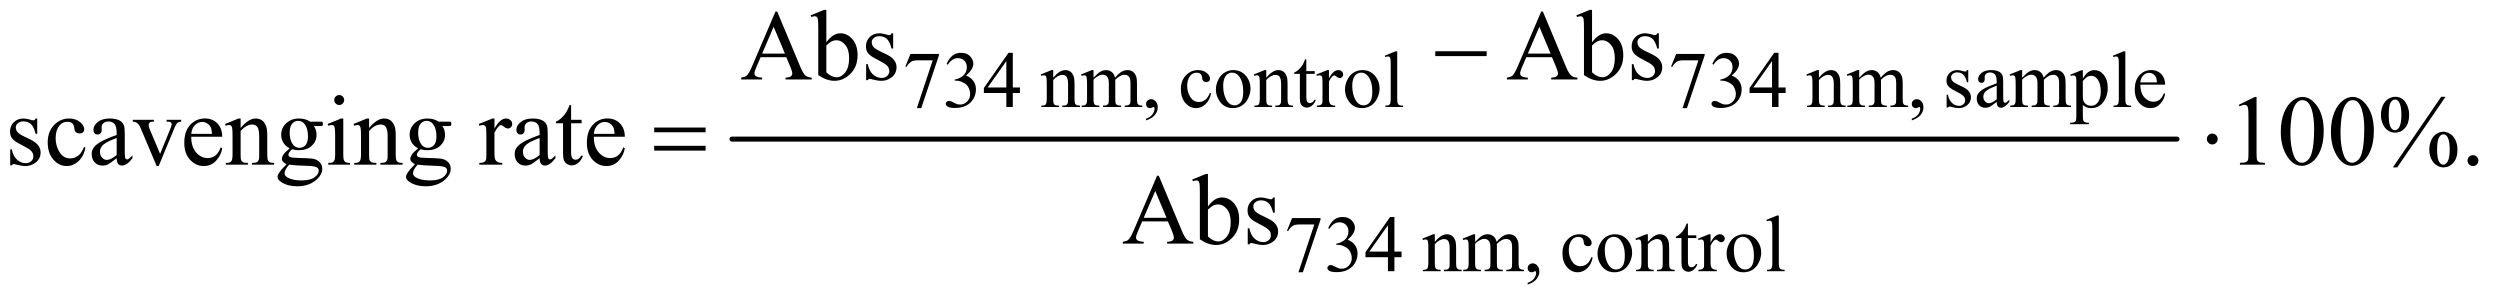 <?xml version="1.0" encoding="UTF-8"?>
<!DOCTYPE svg PUBLIC '-//W3C//DTD SVG 1.0//EN'
          'http://www.w3.org/TR/2001/REC-SVG-20010904/DTD/svg10.dtd'>
<svg stroke-dasharray="none" shape-rendering="auto" xmlns="http://www.w3.org/2000/svg" font-family="'Dialog'" text-rendering="auto" width="391" fill-opacity="1" color-interpolation="auto" color-rendering="auto" preserveAspectRatio="xMidYMid meet" font-size="12px" viewBox="0 0 391 47" fill="black" xmlns:xlink="http://www.w3.org/1999/xlink" stroke="black" image-rendering="auto" stroke-miterlimit="10" stroke-linecap="square" stroke-linejoin="miter" font-style="normal" stroke-width="1" height="47" stroke-dashoffset="0" font-weight="normal" stroke-opacity="1"
><!--Generated by the Batik Graphics2D SVG Generator--><defs id="genericDefs"
  /><g
  ><defs id="defs1"
    ><clipPath clipPathUnits="userSpaceOnUse" id="clipPath1"
      ><path d="M1.016 2.562 L248.832 2.562 L248.832 32.007 L1.016 32.007 L1.016 2.562 Z"
      /></clipPath
      ><clipPath clipPathUnits="userSpaceOnUse" id="clipPath2"
      ><path d="M32.574 81.864 L32.574 1022.574 L7975.395 1022.574 L7975.395 81.864 Z"
      /></clipPath
    ></defs
    ><g stroke-width="16" transform="scale(1.576,1.576) translate(-1.016,-2.562) matrix(0.031,0,0,0.031,0,0)" stroke-linejoin="round" stroke-linecap="round"
    ><line y2="528" fill="none" x1="2376" clip-path="url(#clipPath2)" x2="7002" y1="528"
    /></g
    ><g transform="matrix(0.049,0,0,0.049,-1.601,-4.038)"
    ><path d="M2938.75 254.5 L3029.625 254.5 L3029.625 259.25 L2973.125 427.5 L2959.125 427.5 L3009.75 274.875 L2963.125 274.875 Q2949 274.875 2943 278.25 Q2932.5 284 2926.125 296 L2922.5 294.625 L2938.75 254.5 ZM3054 286.75 Q3061.25 269.625 3072.312 260.312 Q3083.375 251 3099.875 251 Q3120.25 251 3131.125 264.25 Q3139.375 274.125 3139.375 285.375 Q3139.375 303.875 3116.125 323.625 Q3131.75 329.75 3139.75 341.125 Q3147.75 352.5 3147.75 367.875 Q3147.75 389.875 3133.75 406 Q3115.5 427 3080.875 427 Q3063.75 427 3057.562 422.75 Q3051.375 418.5 3051.375 413.625 Q3051.375 410 3054.312 407.25 Q3057.25 404.5 3061.375 404.5 Q3064.5 404.5 3067.75 405.5 Q3069.875 406.125 3077.375 410.062 Q3084.875 414 3087.75 414.75 Q3092.375 416.125 3097.625 416.125 Q3110.375 416.125 3119.812 406.25 Q3129.25 396.375 3129.25 382.875 Q3129.25 373 3124.875 363.625 Q3121.625 356.625 3117.75 353 Q3112.375 348 3103 343.938 Q3093.625 339.875 3083.875 339.875 L3079.875 339.875 L3079.875 336.125 Q3089.75 334.875 3099.688 329 Q3109.625 323.125 3114.125 314.875 Q3118.625 306.625 3118.625 296.75 Q3118.625 283.875 3110.562 275.938 Q3102.5 268 3090.5 268 Q3071.125 268 3058.125 288.75 L3054 286.75 ZM3288.125 361.5 L3288.125 379.25 L3265.375 379.25 L3265.375 424 L3244.75 424 L3244.75 379.25 L3173 379.25 L3173 363.25 L3251.625 251 L3265.375 251 L3265.375 361.5 L3288.125 361.5 ZM3244.75 361.5 L3244.75 277.375 L3185.25 361.5 L3244.75 361.5 ZM3394.375 330.375 Q3414.5 306.125 3432.75 306.125 Q3442.125 306.125 3448.875 310.812 Q3455.625 315.5 3459.625 326.25 Q3462.375 333.75 3462.375 349.25 L3462.375 398.125 Q3462.375 409 3464.125 412.875 Q3465.5 416 3468.562 417.75 Q3471.625 419.5 3479.875 419.5 L3479.875 424 L3423.25 424 L3423.25 419.5 L3425.625 419.5 Q3433.625 419.5 3436.812 417.062 Q3440 414.625 3441.25 409.875 Q3441.75 408 3441.75 398.125 L3441.75 351.25 Q3441.75 335.625 3437.688 328.562 Q3433.625 321.5 3424 321.5 Q3409.125 321.5 3394.375 337.75 L3394.375 398.125 Q3394.375 409.75 3395.75 412.5 Q3397.5 416.125 3400.562 417.812 Q3403.625 419.5 3413 419.5 L3413 424 L3356.375 424 L3356.375 419.5 L3358.875 419.5 Q3367.625 419.5 3370.688 415.062 Q3373.75 410.625 3373.75 398.125 L3373.75 355.625 Q3373.75 335 3372.812 330.5 Q3371.875 326 3369.938 324.375 Q3368 322.75 3364.75 322.75 Q3361.25 322.75 3356.375 324.625 L3354.5 320.125 L3389 306.125 L3394.375 306.125 L3394.375 330.375 ZM3523 330.5 Q3535.5 318 3537.75 316.125 Q3543.375 311.375 3549.875 308.75 Q3556.375 306.125 3562.75 306.125 Q3573.5 306.125 3581.25 312.375 Q3589 318.625 3591.625 330.5 Q3604.5 315.5 3613.375 310.812 Q3622.25 306.125 3631.625 306.125 Q3640.75 306.125 3647.812 310.812 Q3654.875 315.5 3659 326.125 Q3661.75 333.375 3661.75 348.875 L3661.75 398.125 Q3661.75 408.875 3663.375 412.875 Q3664.625 415.625 3668 417.562 Q3671.375 419.5 3679 419.5 L3679 424 L3622.5 424 L3622.5 419.5 L3624.875 419.5 Q3632.25 419.5 3636.375 416.625 Q3639.25 414.625 3640.5 410.25 Q3641 408.125 3641 398.125 L3641 348.875 Q3641 334.875 3637.625 329.125 Q3632.75 321.125 3622 321.125 Q3615.375 321.125 3608.688 324.438 Q3602 327.75 3592.5 336.75 L3592.25 338.125 L3592.5 343.5 L3592.5 398.125 Q3592.5 409.875 3593.812 412.75 Q3595.125 415.625 3598.75 417.562 Q3602.375 419.5 3611.125 419.5 L3611.125 424 L3553.25 424 L3553.25 419.5 Q3562.75 419.5 3566.312 417.25 Q3569.875 415 3571.25 410.5 Q3571.875 408.375 3571.875 398.125 L3571.875 348.875 Q3571.875 334.875 3567.75 328.75 Q3562.25 320.75 3552.375 320.75 Q3545.625 320.75 3539 324.375 Q3528.625 329.875 3523 336.75 L3523 398.125 Q3523 409.375 3524.562 412.75 Q3526.125 416.125 3529.188 417.812 Q3532.25 419.5 3541.625 419.5 L3541.625 424 L3485 424 L3485 419.5 Q3492.875 419.5 3496 417.812 Q3499.125 416.125 3500.75 412.438 Q3502.375 408.75 3502.375 398.125 L3502.375 354.375 Q3502.375 335.5 3501.25 330 Q3500.375 325.875 3498.5 324.312 Q3496.625 322.75 3493.375 322.75 Q3489.875 322.75 3485 324.625 L3483.125 320.125 L3517.625 306.125 L3523 306.125 L3523 330.5 ZM3690.75 466.625 L3690.75 461.125 Q3703.625 456.875 3710.688 447.938 Q3717.75 439 3717.75 429 Q3717.75 426.625 3716.625 425 Q3715.75 423.875 3714.875 423.875 Q3713.5 423.875 3708.875 426.375 Q3706.625 427.5 3704.125 427.5 Q3698 427.5 3694.375 423.875 Q3690.75 420.25 3690.75 413.875 Q3690.75 407.75 3695.438 403.375 Q3700.125 399 3706.875 399 Q3715.125 399 3721.562 406.188 Q3728 413.375 3728 425.25 Q3728 438.125 3719.062 449.188 Q3710.125 460.25 3690.75 466.625 ZM3898.25 380.5 Q3893.625 403.125 3880.125 415.312 Q3866.625 427.5 3850.25 427.5 Q3830.75 427.5 3816.25 411.125 Q3801.75 394.75 3801.75 366.875 Q3801.75 339.875 3817.812 323 Q3833.875 306.125 3856.375 306.125 Q3873.25 306.125 3884.125 315.062 Q3895 324 3895 333.625 Q3895 338.375 3891.938 341.312 Q3888.875 344.25 3883.375 344.25 Q3876 344.25 3872.25 339.5 Q3870.125 336.875 3869.438 329.5 Q3868.75 322.125 3864.375 318.25 Q3860 314.5 3852.25 314.5 Q3839.75 314.5 3832.125 323.75 Q3822 336 3822 356.125 Q3822 376.625 3832.062 392.312 Q3842.125 408 3859.25 408 Q3871.5 408 3881.25 399.625 Q3888.125 393.875 3894.625 378.75 L3898.25 380.5 ZM3969 306.125 Q3995 306.125 4010.75 325.875 Q4024.125 342.75 4024.125 364.625 Q4024.125 380 4016.75 395.75 Q4009.375 411.5 3996.438 419.5 Q3983.5 427.5 3967.625 427.5 Q3941.75 427.5 3926.5 406.875 Q3913.625 389.5 3913.625 367.875 Q3913.625 352.125 3921.438 336.562 Q3929.25 321 3942 313.562 Q3954.75 306.125 3969 306.125 ZM3965.125 314.25 Q3958.5 314.25 3951.812 318.188 Q3945.125 322.125 3941 332 Q3936.875 341.875 3936.875 357.375 Q3936.875 382.375 3946.812 400.5 Q3956.75 418.625 3973 418.625 Q3985.125 418.625 3993 408.625 Q4000.875 398.625 4000.875 374.25 Q4000.875 343.75 3987.75 326.25 Q3978.875 314.25 3965.125 314.25 ZM4074.375 330.375 Q4094.5 306.125 4112.75 306.125 Q4122.125 306.125 4128.875 310.812 Q4135.625 315.5 4139.625 326.25 Q4142.375 333.75 4142.375 349.25 L4142.375 398.125 Q4142.375 409 4144.125 412.875 Q4145.5 416 4148.562 417.75 Q4151.625 419.5 4159.875 419.5 L4159.875 424 L4103.25 424 L4103.25 419.5 L4105.625 419.5 Q4113.625 419.5 4116.812 417.062 Q4120 414.625 4121.25 409.875 Q4121.75 408 4121.75 398.125 L4121.75 351.25 Q4121.75 335.625 4117.688 328.562 Q4113.625 321.5 4104 321.5 Q4089.125 321.5 4074.375 337.75 L4074.375 398.125 Q4074.375 409.75 4075.75 412.5 Q4077.5 416.125 4080.562 417.812 Q4083.625 419.5 4093 419.5 L4093 424 L4036.375 424 L4036.375 419.5 L4038.875 419.5 Q4047.625 419.5 4050.688 415.062 Q4053.75 410.625 4053.75 398.125 L4053.75 355.625 Q4053.75 335 4052.812 330.5 Q4051.875 326 4049.938 324.375 Q4048 322.75 4044.75 322.75 Q4041.25 322.75 4036.375 324.625 L4034.5 320.125 L4069 306.125 L4074.375 306.125 L4074.375 330.375 ZM4202.25 271.875 L4202.25 309.5 L4229 309.5 L4229 318.25 L4202.25 318.25 L4202.25 392.5 Q4202.25 403.625 4205.438 407.5 Q4208.625 411.375 4213.625 411.375 Q4217.75 411.375 4221.625 408.812 Q4225.5 406.25 4227.625 401.25 L4232.5 401.25 Q4228.125 413.5 4220.125 419.688 Q4212.125 425.875 4203.625 425.875 Q4197.875 425.875 4192.375 422.688 Q4186.875 419.5 4184.25 413.562 Q4181.625 407.625 4181.625 395.25 L4181.625 318.25 L4163.5 318.25 L4163.5 314.125 Q4170.375 311.375 4177.562 304.812 Q4184.75 298.25 4190.375 289.25 Q4193.25 284.5 4198.375 271.875 L4202.25 271.875 ZM4274.5 306.125 L4274.5 331.875 Q4288.875 306.125 4304 306.125 Q4310.875 306.125 4315.375 310.312 Q4319.875 314.5 4319.875 320 Q4319.875 324.875 4316.625 328.25 Q4313.375 331.625 4308.875 331.625 Q4304.5 331.625 4299.062 327.312 Q4293.625 323 4291 323 Q4288.75 323 4286.125 325.5 Q4280.5 330.625 4274.5 342.375 L4274.5 397.25 Q4274.5 406.75 4276.875 411.625 Q4278.5 415 4282.625 417.25 Q4286.75 419.5 4294.5 419.5 L4294.5 424 L4235.875 424 L4235.875 419.5 Q4244.625 419.5 4248.875 416.75 Q4252 414.75 4253.25 410.375 Q4253.875 408.25 4253.875 398.25 L4253.875 353.875 Q4253.875 333.875 4253.062 330.062 Q4252.25 326.25 4250.062 324.5 Q4247.875 322.75 4244.625 322.75 Q4240.75 322.75 4235.875 324.625 L4234.625 320.125 L4269.25 306.125 L4274.5 306.125 ZM4381 306.125 Q4407 306.125 4422.75 325.875 Q4436.125 342.75 4436.125 364.625 Q4436.125 380 4428.75 395.75 Q4421.375 411.5 4408.438 419.5 Q4395.5 427.5 4379.625 427.5 Q4353.75 427.5 4338.5 406.875 Q4325.625 389.5 4325.625 367.875 Q4325.625 352.125 4333.438 336.562 Q4341.25 321 4354 313.562 Q4366.75 306.125 4381 306.125 ZM4377.125 314.25 Q4370.5 314.25 4363.812 318.188 Q4357.125 322.125 4353 332 Q4348.875 341.875 4348.875 357.375 Q4348.875 382.375 4358.812 400.5 Q4368.75 418.625 4385 418.625 Q4397.125 418.625 4405 408.625 Q4412.875 398.625 4412.875 374.25 Q4412.875 343.75 4399.75 326.25 Q4390.875 314.25 4377.125 314.25 ZM4492.375 246.25 L4492.375 398.125 Q4492.375 408.875 4493.938 412.375 Q4495.5 415.875 4498.75 417.688 Q4502 419.5 4510.875 419.5 L4510.875 424 L4454.75 424 L4454.75 419.5 Q4462.625 419.5 4465.5 417.875 Q4468.375 416.25 4470 412.5 Q4471.625 408.75 4471.625 398.125 L4471.625 294.125 Q4471.625 274.75 4470.75 270.312 Q4469.875 265.875 4467.938 264.25 Q4466 262.625 4463 262.625 Q4459.75 262.625 4454.75 264.625 L4452.625 260.25 L4486.75 246.25 L4492.375 246.25 ZM5382.75 254.5 L5473.625 254.5 L5473.625 259.25 L5417.125 427.5 L5403.125 427.5 L5453.75 274.875 L5407.125 274.875 Q5393 274.875 5387 278.25 Q5376.5 284 5370.125 296 L5366.5 294.625 L5382.75 254.5 ZM5498 286.75 Q5505.25 269.625 5516.312 260.312 Q5527.375 251 5543.875 251 Q5564.25 251 5575.125 264.25 Q5583.375 274.125 5583.375 285.375 Q5583.375 303.875 5560.125 323.625 Q5575.75 329.75 5583.75 341.125 Q5591.75 352.5 5591.75 367.875 Q5591.75 389.875 5577.75 406 Q5559.5 427 5524.875 427 Q5507.75 427 5501.562 422.75 Q5495.375 418.5 5495.375 413.625 Q5495.375 410 5498.312 407.25 Q5501.25 404.5 5505.375 404.5 Q5508.5 404.5 5511.75 405.5 Q5513.875 406.125 5521.375 410.062 Q5528.875 414 5531.75 414.75 Q5536.375 416.125 5541.625 416.125 Q5554.375 416.125 5563.812 406.25 Q5573.25 396.375 5573.25 382.875 Q5573.25 373 5568.875 363.625 Q5565.625 356.625 5561.75 353 Q5556.375 348 5547 343.938 Q5537.625 339.875 5527.875 339.875 L5523.875 339.875 L5523.875 336.125 Q5533.75 334.875 5543.688 329 Q5553.625 323.125 5558.125 314.875 Q5562.625 306.625 5562.625 296.75 Q5562.625 283.875 5554.562 275.938 Q5546.5 268 5534.5 268 Q5515.125 268 5502.125 288.75 L5498 286.75 ZM5732.125 361.5 L5732.125 379.25 L5709.375 379.25 L5709.375 424 L5688.75 424 L5688.75 379.25 L5617 379.25 L5617 363.25 L5695.625 251 L5709.375 251 L5709.375 361.5 L5732.125 361.5 ZM5688.75 361.5 L5688.75 277.375 L5629.25 361.5 L5688.75 361.5 ZM5838.375 330.375 Q5858.5 306.125 5876.75 306.125 Q5886.125 306.125 5892.875 310.812 Q5899.625 315.5 5903.625 326.25 Q5906.375 333.75 5906.375 349.25 L5906.375 398.125 Q5906.375 409 5908.125 412.875 Q5909.5 416 5912.562 417.75 Q5915.625 419.5 5923.875 419.5 L5923.875 424 L5867.25 424 L5867.25 419.5 L5869.625 419.5 Q5877.625 419.5 5880.812 417.062 Q5884 414.625 5885.25 409.875 Q5885.75 408 5885.75 398.125 L5885.75 351.25 Q5885.75 335.625 5881.688 328.562 Q5877.625 321.5 5868 321.5 Q5853.125 321.5 5838.375 337.75 L5838.375 398.125 Q5838.375 409.75 5839.75 412.5 Q5841.5 416.125 5844.562 417.812 Q5847.625 419.5 5857 419.5 L5857 424 L5800.375 424 L5800.375 419.5 L5802.875 419.5 Q5811.625 419.5 5814.688 415.062 Q5817.75 410.625 5817.75 398.125 L5817.75 355.625 Q5817.75 335 5816.812 330.5 Q5815.875 326 5813.938 324.375 Q5812 322.75 5808.75 322.75 Q5805.25 322.75 5800.375 324.625 L5798.5 320.125 L5833 306.125 L5838.375 306.125 L5838.375 330.375 ZM5967 330.5 Q5979.5 318 5981.75 316.125 Q5987.375 311.375 5993.875 308.75 Q6000.375 306.125 6006.75 306.125 Q6017.5 306.125 6025.25 312.375 Q6033 318.625 6035.625 330.5 Q6048.5 315.5 6057.375 310.812 Q6066.25 306.125 6075.625 306.125 Q6084.75 306.125 6091.812 310.812 Q6098.875 315.5 6103 326.125 Q6105.75 333.375 6105.75 348.875 L6105.75 398.125 Q6105.75 408.875 6107.375 412.875 Q6108.625 415.625 6112 417.562 Q6115.375 419.5 6123 419.5 L6123 424 L6066.5 424 L6066.5 419.5 L6068.875 419.5 Q6076.25 419.5 6080.375 416.625 Q6083.25 414.625 6084.5 410.25 Q6085 408.125 6085 398.125 L6085 348.875 Q6085 334.875 6081.625 329.125 Q6076.75 321.125 6066 321.125 Q6059.375 321.125 6052.688 324.438 Q6046 327.75 6036.5 336.75 L6036.25 338.125 L6036.5 343.5 L6036.5 398.125 Q6036.5 409.875 6037.812 412.75 Q6039.125 415.625 6042.75 417.562 Q6046.375 419.5 6055.125 419.5 L6055.125 424 L5997.25 424 L5997.25 419.5 Q6006.75 419.5 6010.312 417.25 Q6013.875 415 6015.25 410.5 Q6015.875 408.375 6015.875 398.125 L6015.875 348.875 Q6015.875 334.875 6011.75 328.75 Q6006.25 320.75 5996.375 320.75 Q5989.625 320.75 5983 324.375 Q5972.625 329.875 5967 336.75 L5967 398.125 Q5967 409.375 5968.562 412.75 Q5970.125 416.125 5973.188 417.812 Q5976.25 419.5 5985.625 419.5 L5985.625 424 L5929 424 L5929 419.5 Q5936.875 419.5 5940 417.812 Q5943.125 416.125 5944.75 412.438 Q5946.375 408.75 5946.375 398.125 L5946.375 354.375 Q5946.375 335.5 5945.25 330 Q5944.375 325.875 5942.5 324.312 Q5940.625 322.75 5937.375 322.75 Q5933.875 322.75 5929 324.625 L5927.125 320.125 L5961.625 306.125 L5967 306.125 L5967 330.5 ZM6134.75 466.625 L6134.75 461.125 Q6147.625 456.875 6154.688 447.938 Q6161.75 439 6161.75 429 Q6161.75 426.625 6160.625 425 Q6159.75 423.875 6158.875 423.875 Q6157.5 423.875 6152.875 426.375 Q6150.625 427.5 6148.125 427.5 Q6142 427.5 6138.375 423.875 Q6134.75 420.25 6134.75 413.875 Q6134.75 407.75 6139.438 403.375 Q6144.125 399 6150.875 399 Q6159.125 399 6165.562 406.188 Q6172 413.375 6172 425.25 Q6172 438.125 6163.062 449.188 Q6154.125 460.25 6134.75 466.625 ZM6315 306.125 L6315 345.125 L6310.875 345.125 Q6306.125 326.75 6298.688 320.125 Q6291.25 313.5 6279.75 313.5 Q6271 313.5 6265.625 318.125 Q6260.25 322.75 6260.25 328.375 Q6260.25 335.375 6264.25 340.375 Q6268.125 345.5 6280 351.25 L6298.25 360.125 Q6323.625 372.5 6323.625 392.75 Q6323.625 408.375 6311.812 417.938 Q6300 427.5 6285.375 427.5 Q6274.875 427.5 6261.375 423.75 Q6257.25 422.5 6254.625 422.5 Q6251.75 422.5 6250.125 425.75 L6246 425.75 L6246 384.875 L6250.125 384.875 Q6253.625 402.375 6263.5 411.25 Q6273.375 420.125 6285.625 420.125 Q6294.25 420.125 6299.688 415.062 Q6305.125 410 6305.125 402.875 Q6305.125 394.25 6299.062 388.375 Q6293 382.5 6274.875 373.5 Q6256.75 364.5 6251.125 357.25 Q6245.5 350.125 6245.5 339.25 Q6245.5 325.125 6255.188 315.625 Q6264.875 306.125 6280.25 306.125 Q6287 306.125 6296.625 309 Q6303 310.875 6305.125 310.875 Q6307.125 310.875 6308.25 310 Q6309.375 309.125 6310.875 306.125 L6315 306.125 ZM6405.875 407.5 Q6388.25 421.125 6383.75 423.25 Q6377 426.375 6369.375 426.375 Q6357.5 426.375 6349.812 418.25 Q6342.125 410.125 6342.125 396.875 Q6342.125 388.5 6345.875 382.375 Q6351 373.875 6363.688 366.375 Q6376.375 358.875 6405.875 348.125 L6405.875 343.625 Q6405.875 326.5 6400.438 320.125 Q6395 313.75 6384.625 313.75 Q6376.75 313.75 6372.125 318 Q6367.375 322.25 6367.375 327.75 L6367.625 335 Q6367.625 340.75 6364.688 343.875 Q6361.75 347 6357 347 Q6352.375 347 6349.438 343.75 Q6346.5 340.5 6346.5 334.875 Q6346.5 324.125 6357.5 315.125 Q6368.5 306.125 6388.375 306.125 Q6403.625 306.125 6413.375 311.25 Q6420.75 315.125 6424.25 323.375 Q6426.5 328.75 6426.5 345.375 L6426.5 384.25 Q6426.5 400.625 6427.125 404.312 Q6427.75 408 6429.188 409.25 Q6430.625 410.5 6432.5 410.5 Q6434.5 410.5 6436 409.625 Q6438.625 408 6446.125 400.5 L6446.125 407.5 Q6432.125 426.25 6419.375 426.25 Q6413.25 426.25 6409.625 422 Q6406 417.75 6405.875 407.5 ZM6405.875 399.375 L6405.875 355.75 Q6387 363.25 6381.5 366.375 Q6371.625 371.875 6367.375 377.875 Q6363.125 383.875 6363.125 391 Q6363.125 400 6368.5 405.938 Q6373.875 411.875 6380.875 411.875 Q6390.375 411.875 6405.875 399.375 ZM6487 330.5 Q6499.5 318 6501.75 316.125 Q6507.375 311.375 6513.875 308.75 Q6520.375 306.125 6526.75 306.125 Q6537.5 306.125 6545.25 312.375 Q6553 318.625 6555.625 330.5 Q6568.5 315.5 6577.375 310.812 Q6586.25 306.125 6595.625 306.125 Q6604.75 306.125 6611.812 310.812 Q6618.875 315.5 6623 326.125 Q6625.75 333.375 6625.75 348.875 L6625.75 398.125 Q6625.75 408.875 6627.375 412.875 Q6628.625 415.625 6632 417.562 Q6635.375 419.5 6643 419.5 L6643 424 L6586.5 424 L6586.5 419.5 L6588.875 419.5 Q6596.25 419.5 6600.375 416.625 Q6603.25 414.625 6604.5 410.25 Q6605 408.125 6605 398.125 L6605 348.875 Q6605 334.875 6601.625 329.125 Q6596.75 321.125 6586 321.125 Q6579.375 321.125 6572.688 324.438 Q6566 327.75 6556.5 336.75 L6556.25 338.125 L6556.5 343.5 L6556.5 398.125 Q6556.5 409.875 6557.812 412.75 Q6559.125 415.625 6562.75 417.562 Q6566.375 419.5 6575.125 419.5 L6575.125 424 L6517.25 424 L6517.25 419.5 Q6526.75 419.5 6530.312 417.25 Q6533.875 415 6535.25 410.5 Q6535.875 408.375 6535.875 398.125 L6535.875 348.875 Q6535.875 334.875 6531.75 328.75 Q6526.25 320.75 6516.375 320.75 Q6509.625 320.75 6503 324.375 Q6492.625 329.875 6487 336.75 L6487 398.125 Q6487 409.375 6488.562 412.75 Q6490.125 416.125 6493.188 417.812 Q6496.25 419.5 6505.625 419.5 L6505.625 424 L6449 424 L6449 419.5 Q6456.875 419.5 6460 417.812 Q6463.125 416.125 6464.75 412.438 Q6466.375 408.75 6466.375 398.125 L6466.375 354.375 Q6466.375 335.5 6465.25 330 Q6464.375 325.875 6462.5 324.312 Q6460.625 322.75 6457.375 322.75 Q6453.875 322.75 6449 324.625 L6447.125 320.125 L6481.625 306.125 L6487 306.125 L6487 330.5 ZM6640.75 320.875 L6676 306.625 L6680.75 306.625 L6680.75 333.375 Q6689.625 318.25 6698.562 312.188 Q6707.5 306.125 6717.375 306.125 Q6734.625 306.125 6746.125 319.625 Q6760.25 336.125 6760.25 362.625 Q6760.25 392.25 6743.25 411.625 Q6729.25 427.5 6708 427.5 Q6698.75 427.5 6692 424.875 Q6687 423 6680.75 417.375 L6680.75 452.25 Q6680.75 464 6682.188 467.188 Q6683.625 470.375 6687.188 472.25 Q6690.75 474.125 6700.125 474.125 L6700.125 478.75 L6640.125 478.75 L6640.125 474.125 L6643.25 474.125 Q6650.125 474.25 6655 471.5 Q6657.375 470.125 6658.688 467.062 Q6660 464 6660 451.5 L6660 343.25 Q6660 332.125 6659 329.125 Q6658 326.125 6655.812 324.625 Q6653.625 323.125 6649.875 323.125 Q6646.875 323.125 6642.25 324.875 L6640.75 320.875 ZM6680.75 340.75 L6680.75 383.5 Q6680.75 397.375 6681.875 401.75 Q6683.625 409 6690.438 414.5 Q6697.25 420 6707.625 420 Q6720.125 420 6727.875 410.25 Q6738 397.5 6738 374.375 Q6738 348.125 6726.5 334 Q6718.5 324.25 6707.5 324.25 Q6701.5 324.25 6695.625 327.25 Q6691.125 329.5 6680.75 340.75 ZM6816.375 246.25 L6816.375 398.125 Q6816.375 408.875 6817.938 412.375 Q6819.5 415.875 6822.75 417.688 Q6826 419.5 6834.875 419.5 L6834.875 424 L6778.75 424 L6778.75 419.5 Q6786.625 419.5 6789.5 417.875 Q6792.375 416.25 6794 412.5 Q6795.625 408.75 6795.625 398.125 L6795.625 294.125 Q6795.625 274.75 6794.75 270.312 Q6793.875 265.875 6791.938 264.25 Q6790 262.625 6787 262.625 Q6783.75 262.625 6778.75 264.625 L6776.625 260.25 L6810.75 246.25 L6816.375 246.25 ZM6864.25 352.625 Q6864.125 378.125 6876.625 392.625 Q6889.125 407.125 6906 407.125 Q6917.25 407.125 6925.562 400.938 Q6933.875 394.75 6939.5 379.75 L6943.375 382.25 Q6940.75 399.375 6928.125 413.438 Q6915.5 427.5 6896.5 427.5 Q6875.875 427.5 6861.188 411.438 Q6846.5 395.375 6846.5 368.25 Q6846.5 338.875 6861.562 322.438 Q6876.625 306 6899.375 306 Q6918.625 306 6931 318.688 Q6943.375 331.375 6943.375 352.625 L6864.25 352.625 ZM6864.25 345.375 L6917.25 345.375 Q6916.625 334.375 6914.625 329.875 Q6911.5 322.875 6905.312 318.875 Q6899.125 314.875 6892.375 314.875 Q6882 314.875 6873.812 322.938 Q6865.625 331 6864.25 345.375 Z" stroke="none" clip-path="url(#clipPath2)"
    /></g
    ><g transform="matrix(0.049,0,0,0.049,-1.601,-4.038)"
    ><path d="M4156.75 778.5 L4247.625 778.5 L4247.625 783.25 L4191.125 951.5 L4177.125 951.5 L4227.75 798.875 L4181.125 798.875 Q4167 798.875 4161 802.25 Q4150.5 808 4144.125 820 L4140.5 818.625 L4156.75 778.5 ZM4272 810.75 Q4279.25 793.625 4290.312 784.312 Q4301.375 775 4317.875 775 Q4338.25 775 4349.125 788.25 Q4357.375 798.125 4357.375 809.375 Q4357.375 827.875 4334.125 847.625 Q4349.75 853.75 4357.75 865.125 Q4365.75 876.5 4365.75 891.875 Q4365.75 913.875 4351.75 930 Q4333.5 951 4298.875 951 Q4281.75 951 4275.562 946.75 Q4269.375 942.5 4269.375 937.625 Q4269.375 934 4272.312 931.25 Q4275.25 928.5 4279.375 928.5 Q4282.5 928.5 4285.75 929.5 Q4287.875 930.125 4295.375 934.062 Q4302.875 938 4305.75 938.75 Q4310.375 940.125 4315.625 940.125 Q4328.375 940.125 4337.812 930.25 Q4347.25 920.375 4347.25 906.875 Q4347.25 897 4342.875 887.625 Q4339.625 880.625 4335.75 877 Q4330.375 872 4321 867.938 Q4311.625 863.875 4301.875 863.875 L4297.875 863.875 L4297.875 860.125 Q4307.75 858.875 4317.688 853 Q4327.625 847.125 4332.125 838.875 Q4336.625 830.625 4336.625 820.75 Q4336.625 807.875 4328.562 799.938 Q4320.5 792 4308.5 792 Q4289.125 792 4276.125 812.75 L4272 810.75 ZM4506.125 885.5 L4506.125 903.25 L4483.375 903.25 L4483.375 948 L4462.75 948 L4462.75 903.25 L4391 903.25 L4391 887.25 L4469.625 775 L4483.375 775 L4483.375 885.5 L4506.125 885.5 ZM4462.75 885.5 L4462.75 801.375 L4403.25 885.5 L4462.75 885.5 ZM4612.375 854.375 Q4632.5 830.125 4650.75 830.125 Q4660.125 830.125 4666.875 834.812 Q4673.625 839.5 4677.625 850.25 Q4680.375 857.75 4680.375 873.25 L4680.375 922.125 Q4680.375 933 4682.125 936.875 Q4683.5 940 4686.562 941.75 Q4689.625 943.5 4697.875 943.5 L4697.875 948 L4641.25 948 L4641.25 943.5 L4643.625 943.5 Q4651.625 943.5 4654.812 941.062 Q4658 938.625 4659.25 933.875 Q4659.75 932 4659.75 922.125 L4659.75 875.25 Q4659.75 859.625 4655.688 852.562 Q4651.625 845.5 4642 845.5 Q4627.125 845.5 4612.375 861.75 L4612.375 922.125 Q4612.375 933.75 4613.75 936.5 Q4615.5 940.125 4618.562 941.812 Q4621.625 943.5 4631 943.5 L4631 948 L4574.375 948 L4574.375 943.5 L4576.875 943.5 Q4585.625 943.5 4588.688 939.062 Q4591.75 934.625 4591.75 922.125 L4591.75 879.625 Q4591.75 859 4590.812 854.5 Q4589.875 850 4587.938 848.375 Q4586 846.75 4582.75 846.75 Q4579.25 846.75 4574.375 848.625 L4572.5 844.125 L4607 830.125 L4612.375 830.125 L4612.375 854.375 ZM4741 854.5 Q4753.5 842 4755.75 840.125 Q4761.375 835.375 4767.875 832.75 Q4774.375 830.125 4780.75 830.125 Q4791.5 830.125 4799.25 836.375 Q4807 842.625 4809.625 854.5 Q4822.5 839.5 4831.375 834.812 Q4840.25 830.125 4849.625 830.125 Q4858.75 830.125 4865.812 834.812 Q4872.875 839.5 4877 850.125 Q4879.75 857.375 4879.75 872.875 L4879.75 922.125 Q4879.75 932.875 4881.375 936.875 Q4882.625 939.625 4886 941.562 Q4889.375 943.5 4897 943.5 L4897 948 L4840.5 948 L4840.5 943.5 L4842.875 943.5 Q4850.25 943.5 4854.375 940.625 Q4857.25 938.625 4858.5 934.25 Q4859 932.125 4859 922.125 L4859 872.875 Q4859 858.875 4855.625 853.125 Q4850.75 845.125 4840 845.125 Q4833.375 845.125 4826.688 848.438 Q4820 851.75 4810.5 860.75 L4810.25 862.125 L4810.5 867.5 L4810.5 922.125 Q4810.5 933.875 4811.812 936.75 Q4813.125 939.625 4816.75 941.562 Q4820.375 943.5 4829.125 943.5 L4829.125 948 L4771.25 948 L4771.25 943.5 Q4780.75 943.5 4784.312 941.25 Q4787.875 939 4789.25 934.5 Q4789.875 932.375 4789.875 922.125 L4789.875 872.875 Q4789.875 858.875 4785.75 852.75 Q4780.25 844.75 4770.375 844.75 Q4763.625 844.75 4757 848.375 Q4746.625 853.875 4741 860.75 L4741 922.125 Q4741 933.375 4742.562 936.75 Q4744.125 940.125 4747.188 941.812 Q4750.25 943.5 4759.625 943.5 L4759.625 948 L4703 948 L4703 943.5 Q4710.875 943.5 4714 941.812 Q4717.125 940.125 4718.75 936.438 Q4720.375 932.75 4720.375 922.125 L4720.375 878.375 Q4720.375 859.5 4719.25 854 Q4718.375 849.875 4716.5 848.312 Q4714.625 846.75 4711.375 846.75 Q4707.875 846.75 4703 848.625 L4701.125 844.125 L4735.625 830.125 L4741 830.125 L4741 854.5 ZM4908.75 990.625 L4908.75 985.125 Q4921.625 980.875 4928.688 971.938 Q4935.75 963 4935.75 953 Q4935.75 950.625 4934.625 949 Q4933.75 947.875 4932.875 947.875 Q4931.5 947.875 4926.875 950.375 Q4924.625 951.5 4922.125 951.5 Q4916 951.5 4912.375 947.875 Q4908.75 944.25 4908.75 937.875 Q4908.75 931.75 4913.438 927.375 Q4918.125 923 4924.875 923 Q4933.125 923 4939.562 930.188 Q4946 937.375 4946 949.25 Q4946 962.125 4937.062 973.188 Q4928.125 984.25 4908.75 990.625 ZM5116.25 904.5 Q5111.625 927.125 5098.125 939.312 Q5084.625 951.5 5068.25 951.5 Q5048.75 951.5 5034.25 935.125 Q5019.75 918.75 5019.75 890.875 Q5019.75 863.875 5035.812 847 Q5051.875 830.125 5074.375 830.125 Q5091.25 830.125 5102.125 839.062 Q5113 848 5113 857.625 Q5113 862.375 5109.938 865.312 Q5106.875 868.25 5101.375 868.25 Q5094 868.25 5090.25 863.5 Q5088.125 860.875 5087.438 853.5 Q5086.75 846.125 5082.375 842.25 Q5078 838.5 5070.25 838.5 Q5057.75 838.5 5050.125 847.75 Q5040 860 5040 880.125 Q5040 900.625 5050.062 916.312 Q5060.125 932 5077.25 932 Q5089.5 932 5099.25 923.625 Q5106.125 917.875 5112.625 902.75 L5116.25 904.5 ZM5187 830.125 Q5213 830.125 5228.75 849.875 Q5242.125 866.75 5242.125 888.625 Q5242.125 904 5234.75 919.75 Q5227.375 935.5 5214.438 943.5 Q5201.5 951.5 5185.625 951.5 Q5159.75 951.5 5144.5 930.875 Q5131.625 913.5 5131.625 891.875 Q5131.625 876.125 5139.438 860.562 Q5147.25 845 5160 837.562 Q5172.75 830.125 5187 830.125 ZM5183.125 838.25 Q5176.5 838.25 5169.812 842.188 Q5163.125 846.125 5159 856 Q5154.875 865.875 5154.875 881.375 Q5154.875 906.375 5164.812 924.5 Q5174.75 942.625 5191 942.625 Q5203.125 942.625 5211 932.625 Q5218.875 922.625 5218.875 898.25 Q5218.875 867.75 5205.75 850.25 Q5196.875 838.25 5183.125 838.25 ZM5292.375 854.375 Q5312.5 830.125 5330.75 830.125 Q5340.125 830.125 5346.875 834.812 Q5353.625 839.5 5357.625 850.25 Q5360.375 857.75 5360.375 873.25 L5360.375 922.125 Q5360.375 933 5362.125 936.875 Q5363.5 940 5366.562 941.75 Q5369.625 943.5 5377.875 943.5 L5377.875 948 L5321.25 948 L5321.25 943.5 L5323.625 943.5 Q5331.625 943.5 5334.812 941.062 Q5338 938.625 5339.25 933.875 Q5339.75 932 5339.75 922.125 L5339.75 875.25 Q5339.75 859.625 5335.688 852.562 Q5331.625 845.5 5322 845.5 Q5307.125 845.5 5292.375 861.75 L5292.375 922.125 Q5292.375 933.75 5293.75 936.5 Q5295.5 940.125 5298.562 941.812 Q5301.625 943.5 5311 943.5 L5311 948 L5254.375 948 L5254.375 943.5 L5256.875 943.5 Q5265.625 943.5 5268.688 939.062 Q5271.75 934.625 5271.75 922.125 L5271.75 879.625 Q5271.75 859 5270.812 854.5 Q5269.875 850 5267.938 848.375 Q5266 846.75 5262.75 846.75 Q5259.25 846.75 5254.375 848.625 L5252.5 844.125 L5287 830.125 L5292.375 830.125 L5292.375 854.375 ZM5420.25 795.875 L5420.25 833.5 L5447 833.5 L5447 842.25 L5420.25 842.25 L5420.25 916.5 Q5420.25 927.625 5423.438 931.5 Q5426.625 935.375 5431.625 935.375 Q5435.75 935.375 5439.625 932.812 Q5443.5 930.25 5445.625 925.25 L5450.5 925.25 Q5446.125 937.5 5438.125 943.688 Q5430.125 949.875 5421.625 949.875 Q5415.875 949.875 5410.375 946.688 Q5404.875 943.5 5402.25 937.562 Q5399.625 931.625 5399.625 919.25 L5399.625 842.25 L5381.5 842.25 L5381.5 838.125 Q5388.375 835.375 5395.562 828.812 Q5402.75 822.25 5408.375 813.25 Q5411.25 808.5 5416.375 795.875 L5420.25 795.875 ZM5492.5 830.125 L5492.5 855.875 Q5506.875 830.125 5522 830.125 Q5528.875 830.125 5533.375 834.312 Q5537.875 838.5 5537.875 844 Q5537.875 848.875 5534.625 852.25 Q5531.375 855.625 5526.875 855.625 Q5522.5 855.625 5517.062 851.312 Q5511.625 847 5509 847 Q5506.75 847 5504.125 849.5 Q5498.5 854.625 5492.5 866.375 L5492.5 921.25 Q5492.5 930.75 5494.875 935.625 Q5496.5 939 5500.625 941.25 Q5504.75 943.5 5512.5 943.5 L5512.5 948 L5453.875 948 L5453.875 943.5 Q5462.625 943.5 5466.875 940.75 Q5470 938.75 5471.25 934.375 Q5471.875 932.25 5471.875 922.25 L5471.875 877.875 Q5471.875 857.875 5471.062 854.062 Q5470.25 850.25 5468.062 848.5 Q5465.875 846.75 5462.625 846.75 Q5458.75 846.75 5453.875 848.625 L5452.625 844.125 L5487.25 830.125 L5492.5 830.125 ZM5599 830.125 Q5625 830.125 5640.75 849.875 Q5654.125 866.75 5654.125 888.625 Q5654.125 904 5646.75 919.75 Q5639.375 935.5 5626.438 943.5 Q5613.5 951.5 5597.625 951.5 Q5571.75 951.5 5556.5 930.875 Q5543.625 913.5 5543.625 891.875 Q5543.625 876.125 5551.438 860.562 Q5559.25 845 5572 837.562 Q5584.75 830.125 5599 830.125 ZM5595.125 838.25 Q5588.5 838.25 5581.812 842.188 Q5575.125 846.125 5571 856 Q5566.875 865.875 5566.875 881.375 Q5566.875 906.375 5576.812 924.5 Q5586.75 942.625 5603 942.625 Q5615.125 942.625 5623 932.625 Q5630.875 922.625 5630.875 898.25 Q5630.875 867.75 5617.75 850.25 Q5608.875 838.25 5595.125 838.25 ZM5710.375 770.25 L5710.375 922.125 Q5710.375 932.875 5711.938 936.375 Q5713.5 939.875 5716.75 941.688 Q5720 943.5 5728.875 943.5 L5728.875 948 L5672.75 948 L5672.75 943.5 Q5680.625 943.5 5683.5 941.875 Q5686.375 940.25 5688 936.5 Q5689.625 932.75 5689.625 922.125 L5689.625 818.125 Q5689.625 798.75 5688.75 794.312 Q5687.875 789.875 5685.938 788.25 Q5684 786.625 5681 786.625 Q5677.75 786.625 5672.75 788.625 L5670.625 784.25 L5704.75 770.25 L5710.375 770.25 Z" stroke="none" clip-path="url(#clipPath2)"
    /></g
    ><g transform="matrix(0.049,0,0,0.049,-1.601,-4.038)"
    ><path d="M2542.406 265.062 L2460.375 265.062 L2446 298.5 Q2440.688 310.844 2440.688 316.938 Q2440.688 321.781 2445.297 325.453 Q2449.906 329.125 2465.219 330.219 L2465.219 336 L2398.5 336 L2398.5 330.219 Q2411.781 327.875 2415.688 324.125 Q2423.656 316.625 2433.344 293.656 L2507.875 119.281 L2513.344 119.281 L2587.094 295.531 Q2596 316.781 2603.266 323.109 Q2610.531 329.438 2623.5 330.219 L2623.5 336 L2539.906 336 L2539.906 330.219 Q2552.562 329.594 2557.016 326 Q2561.469 322.406 2561.469 317.25 Q2561.469 310.375 2555.219 295.531 L2542.406 265.062 ZM2538.031 253.5 L2502.094 167.875 L2465.219 253.5 L2538.031 253.5 ZM2670.219 217.562 Q2691 188.656 2715.062 188.656 Q2737.094 188.656 2753.5 207.484 Q2769.906 226.312 2769.906 258.969 Q2769.906 297.094 2744.594 320.375 Q2722.875 340.375 2696.156 340.375 Q2683.656 340.375 2670.766 335.844 Q2657.875 331.312 2644.438 322.25 L2644.438 173.969 Q2644.438 149.594 2643.266 143.969 Q2642.094 138.344 2639.594 136.312 Q2637.094 134.281 2633.344 134.281 Q2628.969 134.281 2622.406 136.781 L2620.219 131.312 L2663.188 113.812 L2670.219 113.812 L2670.219 217.562 ZM2670.219 227.562 L2670.219 313.188 Q2678.188 321 2686.703 324.984 Q2695.219 328.969 2704.125 328.969 Q2718.344 328.969 2730.609 313.344 Q2742.875 297.719 2742.875 267.875 Q2742.875 240.375 2730.609 225.609 Q2718.344 210.844 2702.719 210.844 Q2694.438 210.844 2686.156 215.062 Q2679.906 218.188 2670.219 227.562 ZM2883.5 188.656 L2883.5 237.406 L2878.344 237.406 Q2872.406 214.438 2863.109 206.156 Q2853.812 197.875 2839.438 197.875 Q2828.5 197.875 2821.781 203.656 Q2815.062 209.438 2815.062 216.469 Q2815.062 225.219 2820.062 231.469 Q2824.906 237.875 2839.75 245.062 L2862.562 256.156 Q2894.281 271.625 2894.281 296.938 Q2894.281 316.469 2879.516 328.422 Q2864.75 340.375 2846.469 340.375 Q2833.344 340.375 2816.469 335.688 Q2811.312 334.125 2808.031 334.125 Q2804.438 334.125 2802.406 338.188 L2797.25 338.188 L2797.25 287.094 L2802.406 287.094 Q2806.781 308.969 2819.125 320.062 Q2831.469 331.156 2846.781 331.156 Q2857.562 331.156 2864.359 324.828 Q2871.156 318.5 2871.156 309.594 Q2871.156 298.812 2863.578 291.469 Q2856 284.125 2833.344 272.875 Q2810.688 261.625 2803.656 252.562 Q2796.625 243.656 2796.625 230.062 Q2796.625 212.406 2808.734 200.531 Q2820.844 188.656 2840.062 188.656 Q2848.5 188.656 2860.531 192.25 Q2868.5 194.594 2871.156 194.594 Q2873.656 194.594 2875.062 193.5 Q2876.469 192.406 2878.344 188.656 L2883.5 188.656 ZM4986.406 265.062 L4904.375 265.062 L4890 298.5 Q4884.688 310.844 4884.688 316.938 Q4884.688 321.781 4889.297 325.453 Q4893.906 329.125 4909.219 330.219 L4909.219 336 L4842.5 336 L4842.5 330.219 Q4855.781 327.875 4859.688 324.125 Q4867.656 316.625 4877.344 293.656 L4951.875 119.281 L4957.344 119.281 L5031.094 295.531 Q5040 316.781 5047.266 323.109 Q5054.531 329.438 5067.5 330.219 L5067.5 336 L4983.906 336 L4983.906 330.219 Q4996.562 329.594 5001.016 326 Q5005.469 322.406 5005.469 317.25 Q5005.469 310.375 4999.219 295.531 L4986.406 265.062 ZM4982.031 253.5 L4946.094 167.875 L4909.219 253.5 L4982.031 253.5 ZM5114.219 217.562 Q5135 188.656 5159.062 188.656 Q5181.094 188.656 5197.5 207.484 Q5213.906 226.312 5213.906 258.969 Q5213.906 297.094 5188.594 320.375 Q5166.875 340.375 5140.156 340.375 Q5127.656 340.375 5114.766 335.844 Q5101.875 331.312 5088.438 322.25 L5088.438 173.969 Q5088.438 149.594 5087.266 143.969 Q5086.094 138.344 5083.594 136.312 Q5081.094 134.281 5077.344 134.281 Q5072.969 134.281 5066.406 136.781 L5064.219 131.312 L5107.188 113.812 L5114.219 113.812 L5114.219 217.562 ZM5114.219 227.562 L5114.219 313.188 Q5122.188 321 5130.703 324.984 Q5139.219 328.969 5148.125 328.969 Q5162.344 328.969 5174.609 313.344 Q5186.875 297.719 5186.875 267.875 Q5186.875 240.375 5174.609 225.609 Q5162.344 210.844 5146.719 210.844 Q5138.438 210.844 5130.156 215.062 Q5123.906 218.188 5114.219 227.562 ZM5327.5 188.656 L5327.5 237.406 L5322.344 237.406 Q5316.406 214.438 5307.109 206.156 Q5297.812 197.875 5283.438 197.875 Q5272.5 197.875 5265.781 203.656 Q5259.062 209.438 5259.062 216.469 Q5259.062 225.219 5264.062 231.469 Q5268.906 237.875 5283.75 245.062 L5306.562 256.156 Q5338.281 271.625 5338.281 296.938 Q5338.281 316.469 5323.516 328.422 Q5308.75 340.375 5290.469 340.375 Q5277.344 340.375 5260.469 335.688 Q5255.312 334.125 5252.031 334.125 Q5248.438 334.125 5246.406 338.188 L5241.25 338.188 L5241.25 287.094 L5246.406 287.094 Q5250.781 308.969 5263.125 320.062 Q5275.469 331.156 5290.781 331.156 Q5301.562 331.156 5308.359 324.828 Q5315.156 318.5 5315.156 309.594 Q5315.156 298.812 5307.578 291.469 Q5300 284.125 5277.344 272.875 Q5254.688 261.625 5247.656 252.562 Q5240.625 243.656 5240.625 230.062 Q5240.625 212.406 5252.734 200.531 Q5264.844 188.656 5284.062 188.656 Q5292.5 188.656 5304.531 192.25 Q5312.5 194.594 5315.156 194.594 Q5317.656 194.594 5319.062 193.5 Q5320.469 192.406 5322.344 188.656 L5327.5 188.656 Z" stroke="none" clip-path="url(#clipPath2)"
    /></g
    ><g transform="matrix(0.049,0,0,0.049,-1.601,-4.038)"
    ><path d="M151.5 460.656 L151.5 509.406 L146.344 509.406 Q140.406 486.438 131.109 478.156 Q121.812 469.875 107.438 469.875 Q96.5 469.875 89.781 475.656 Q83.062 481.438 83.062 488.469 Q83.062 497.219 88.062 503.469 Q92.906 509.875 107.75 517.062 L130.562 528.156 Q162.281 543.625 162.281 568.938 Q162.281 588.469 147.516 600.422 Q132.75 612.375 114.469 612.375 Q101.344 612.375 84.469 607.688 Q79.312 606.125 76.031 606.125 Q72.438 606.125 70.406 610.188 L65.25 610.188 L65.25 559.094 L70.406 559.094 Q74.781 580.969 87.125 592.062 Q99.469 603.156 114.781 603.156 Q125.562 603.156 132.359 596.828 Q139.156 590.5 139.156 581.594 Q139.156 570.812 131.578 563.469 Q124 556.125 101.344 544.875 Q78.688 533.625 71.656 524.562 Q64.625 515.656 64.625 502.062 Q64.625 484.406 76.734 472.531 Q88.844 460.656 108.062 460.656 Q116.5 460.656 128.531 464.25 Q136.5 466.594 139.156 466.594 Q141.656 466.594 143.062 465.5 Q144.469 464.406 146.344 460.656 L151.5 460.656 ZM305.562 553.625 Q299.781 581.906 282.906 597.141 Q266.031 612.375 245.562 612.375 Q221.188 612.375 203.062 591.906 Q184.938 571.438 184.938 536.594 Q184.938 502.844 205.016 481.75 Q225.094 460.656 253.219 460.656 Q274.312 460.656 287.906 471.828 Q301.5 483 301.5 495.031 Q301.5 500.969 297.672 504.641 Q293.844 508.312 286.969 508.312 Q277.75 508.312 273.062 502.375 Q270.406 499.094 269.547 489.875 Q268.688 480.656 263.219 475.812 Q257.75 471.125 248.062 471.125 Q232.438 471.125 222.906 482.688 Q210.25 498 210.25 523.156 Q210.25 548.781 222.828 568.391 Q235.406 588 256.812 588 Q272.125 588 284.312 577.531 Q292.906 570.344 301.031 551.438 L305.562 553.625 ZM405.094 587.375 Q383.062 604.406 377.438 607.062 Q369 610.969 359.469 610.969 Q344.625 610.969 335.016 600.812 Q325.406 590.656 325.406 574.094 Q325.406 563.625 330.094 555.969 Q336.5 545.344 352.359 535.969 Q368.219 526.594 405.094 513.156 L405.094 507.531 Q405.094 486.125 398.297 478.156 Q391.5 470.188 378.531 470.188 Q368.688 470.188 362.906 475.5 Q356.969 480.812 356.969 487.688 L357.281 496.75 Q357.281 503.938 353.609 507.844 Q349.938 511.75 344 511.75 Q338.219 511.75 334.547 507.688 Q330.875 503.625 330.875 496.594 Q330.875 483.156 344.625 471.906 Q358.375 460.656 383.219 460.656 Q402.281 460.656 414.469 467.062 Q423.688 471.906 428.062 482.219 Q430.875 488.938 430.875 509.719 L430.875 558.312 Q430.875 578.781 431.656 583.391 Q432.438 588 434.234 589.562 Q436.031 591.125 438.375 591.125 Q440.875 591.125 442.75 590.031 Q446.031 588 455.406 578.625 L455.406 587.375 Q437.906 610.812 421.969 610.812 Q414.312 610.812 409.781 605.5 Q405.25 600.188 405.094 587.375 ZM405.094 577.219 L405.094 522.688 Q381.5 532.062 374.625 535.969 Q362.281 542.844 356.969 550.344 Q351.656 557.844 351.656 566.75 Q351.656 578 358.375 585.422 Q365.094 592.844 373.844 592.844 Q385.719 592.844 405.094 577.219 ZM456.656 464.875 L524 464.875 L524 470.656 L519.625 470.656 Q513.531 470.656 510.328 473.625 Q507.125 476.594 507.125 481.594 Q507.125 487.062 510.406 494.562 L543.688 573.625 L577.125 491.594 Q580.719 482.844 580.719 478.312 Q580.719 476.125 579.469 474.719 Q577.75 472.375 575.094 471.516 Q572.438 470.656 564.312 470.656 L564.312 464.875 L611.031 464.875 L611.031 470.656 Q602.906 471.281 599.781 473.938 Q594.312 478.625 589.938 489.562 L539.156 612.375 L532.75 612.375 L481.656 491.594 Q478.219 483.156 475.094 479.484 Q471.969 475.812 467.125 473.312 Q464.469 471.906 456.656 470.656 L456.656 464.875 ZM643.062 518.781 Q642.906 550.656 658.531 568.781 Q674.156 586.906 695.25 586.906 Q709.312 586.906 719.703 579.172 Q730.094 571.438 737.125 552.688 L741.969 555.812 Q738.688 577.219 722.906 594.797 Q707.125 612.375 683.375 612.375 Q657.594 612.375 639.234 592.297 Q620.875 572.219 620.875 538.312 Q620.875 501.594 639.703 481.047 Q658.531 460.5 686.969 460.5 Q711.031 460.5 726.5 476.359 Q741.969 492.219 741.969 518.781 L643.062 518.781 ZM643.062 509.719 L709.312 509.719 Q708.531 495.969 706.031 490.344 Q702.125 481.594 694.391 476.594 Q686.656 471.594 678.219 471.594 Q665.25 471.594 655.016 481.672 Q644.781 491.75 643.062 509.719 ZM800.719 490.969 Q825.875 460.656 848.688 460.656 Q860.406 460.656 868.844 466.516 Q877.281 472.375 882.281 485.812 Q885.719 495.188 885.719 514.562 L885.719 575.656 Q885.719 589.25 887.906 594.094 Q889.625 598 893.453 600.188 Q897.281 602.375 907.594 602.375 L907.594 608 L836.812 608 L836.812 602.375 L839.781 602.375 Q849.781 602.375 853.766 599.328 Q857.75 596.281 859.312 590.344 Q859.938 588 859.938 575.656 L859.938 517.062 Q859.938 497.531 854.859 488.703 Q849.781 479.875 837.75 479.875 Q819.156 479.875 800.719 500.188 L800.719 575.656 Q800.719 590.188 802.438 593.625 Q804.625 598.156 808.453 600.266 Q812.281 602.375 824 602.375 L824 608 L753.219 608 L753.219 602.375 L756.344 602.375 Q767.281 602.375 771.109 596.828 Q774.938 591.281 774.938 575.656 L774.938 522.531 Q774.938 496.75 773.766 491.125 Q772.594 485.5 770.172 483.469 Q767.75 481.438 763.688 481.438 Q759.312 481.438 753.219 483.781 L750.875 478.156 L794 460.656 L800.719 460.656 L800.719 490.969 ZM957.281 555.812 Q944.156 549.406 937.125 537.922 Q930.094 526.438 930.094 512.531 Q930.094 491.281 946.109 475.969 Q962.125 460.656 987.125 460.656 Q1007.594 460.656 1022.594 470.656 L1052.906 470.656 Q1059.625 470.656 1060.719 471.047 Q1061.812 471.438 1062.281 472.375 Q1063.219 473.781 1063.219 477.375 Q1063.219 481.438 1062.438 483 Q1061.969 483.781 1060.797 484.25 Q1059.625 484.719 1052.906 484.719 L1034.312 484.719 Q1043.062 495.969 1043.062 513.469 Q1043.062 533.469 1027.75 547.688 Q1012.438 561.906 986.656 561.906 Q976.031 561.906 964.938 558.781 Q958.062 564.719 955.641 569.172 Q953.219 573.625 953.219 576.75 Q953.219 579.406 955.797 581.906 Q958.375 584.406 965.875 585.5 Q970.25 586.125 987.75 586.594 Q1019.938 587.375 1029.469 588.781 Q1044 590.812 1052.672 599.562 Q1061.344 608.312 1061.344 621.125 Q1061.344 638.781 1044.781 654.25 Q1020.406 677.062 981.188 677.062 Q951.031 677.062 930.25 663.469 Q918.531 655.656 918.531 647.219 Q918.531 643.469 920.25 639.719 Q922.906 633.938 931.188 623.625 Q932.281 622.219 947.125 606.75 Q939 601.906 935.641 598.078 Q932.281 594.25 932.281 589.406 Q932.281 583.938 936.734 576.594 Q941.188 569.25 957.281 555.812 ZM984.469 468.156 Q972.906 468.156 965.094 477.375 Q957.281 486.594 957.281 505.656 Q957.281 530.344 967.906 543.938 Q976.031 554.25 988.531 554.25 Q1000.406 554.25 1008.062 545.344 Q1015.719 536.438 1015.719 517.375 Q1015.719 492.531 1004.938 478.469 Q996.969 468.156 984.469 468.156 ZM955.719 608 Q948.375 615.969 944.625 622.844 Q940.875 629.719 940.875 635.5 Q940.875 643 949.938 648.625 Q965.562 658.312 995.094 658.312 Q1023.219 658.312 1036.578 648.391 Q1049.938 638.469 1049.938 627.219 Q1049.938 619.094 1041.969 615.656 Q1033.844 612.219 1009.781 611.594 Q974.625 610.656 955.719 608 ZM1115.406 385.812 Q1121.969 385.812 1126.578 390.422 Q1131.188 395.031 1131.188 401.594 Q1131.188 408.156 1126.578 412.844 Q1121.969 417.531 1115.406 417.531 Q1108.844 417.531 1104.156 412.844 Q1099.469 408.156 1099.469 401.594 Q1099.469 395.031 1104.078 390.422 Q1108.688 385.812 1115.406 385.812 ZM1128.375 460.656 L1128.375 575.656 Q1128.375 589.094 1130.328 593.547 Q1132.281 598 1136.109 600.188 Q1139.938 602.375 1150.094 602.375 L1150.094 608 L1080.562 608 L1080.562 602.375 Q1091.031 602.375 1094.625 600.344 Q1098.219 598.312 1100.328 593.625 Q1102.438 588.938 1102.438 575.656 L1102.438 520.5 Q1102.438 497.219 1101.031 490.344 Q1099.938 485.344 1097.594 483.391 Q1095.25 481.438 1091.188 481.438 Q1086.812 481.438 1080.562 483.781 L1078.375 478.156 L1121.5 460.656 L1128.375 460.656 ZM1210.719 490.969 Q1235.875 460.656 1258.688 460.656 Q1270.406 460.656 1278.844 466.516 Q1287.281 472.375 1292.281 485.812 Q1295.719 495.188 1295.719 514.562 L1295.719 575.656 Q1295.719 589.25 1297.906 594.094 Q1299.625 598 1303.453 600.188 Q1307.281 602.375 1317.594 602.375 L1317.594 608 L1246.812 608 L1246.812 602.375 L1249.781 602.375 Q1259.781 602.375 1263.766 599.328 Q1267.75 596.281 1269.312 590.344 Q1269.938 588 1269.938 575.656 L1269.938 517.062 Q1269.938 497.531 1264.859 488.703 Q1259.781 479.875 1247.75 479.875 Q1229.156 479.875 1210.719 500.188 L1210.719 575.656 Q1210.719 590.188 1212.438 593.625 Q1214.625 598.156 1218.453 600.266 Q1222.281 602.375 1234 602.375 L1234 608 L1163.219 608 L1163.219 602.375 L1166.344 602.375 Q1177.281 602.375 1181.109 596.828 Q1184.938 591.281 1184.938 575.656 L1184.938 522.531 Q1184.938 496.75 1183.766 491.125 Q1182.594 485.5 1180.172 483.469 Q1177.75 481.438 1173.688 481.438 Q1169.312 481.438 1163.219 483.781 L1160.875 478.156 L1204 460.656 L1210.719 460.656 L1210.719 490.969 ZM1367.281 555.812 Q1354.156 549.406 1347.125 537.922 Q1340.094 526.438 1340.094 512.531 Q1340.094 491.281 1356.109 475.969 Q1372.125 460.656 1397.125 460.656 Q1417.594 460.656 1432.594 470.656 L1462.906 470.656 Q1469.625 470.656 1470.719 471.047 Q1471.812 471.438 1472.281 472.375 Q1473.219 473.781 1473.219 477.375 Q1473.219 481.438 1472.438 483 Q1471.969 483.781 1470.797 484.25 Q1469.625 484.719 1462.906 484.719 L1444.312 484.719 Q1453.062 495.969 1453.062 513.469 Q1453.062 533.469 1437.75 547.688 Q1422.438 561.906 1396.656 561.906 Q1386.031 561.906 1374.938 558.781 Q1368.062 564.719 1365.641 569.172 Q1363.219 573.625 1363.219 576.75 Q1363.219 579.406 1365.797 581.906 Q1368.375 584.406 1375.875 585.5 Q1380.25 586.125 1397.75 586.594 Q1429.938 587.375 1439.469 588.781 Q1454 590.812 1462.672 599.562 Q1471.344 608.312 1471.344 621.125 Q1471.344 638.781 1454.781 654.25 Q1430.406 677.062 1391.188 677.062 Q1361.031 677.062 1340.25 663.469 Q1328.531 655.656 1328.531 647.219 Q1328.531 643.469 1330.25 639.719 Q1332.906 633.938 1341.188 623.625 Q1342.281 622.219 1357.125 606.75 Q1349 601.906 1345.641 598.078 Q1342.281 594.25 1342.281 589.406 Q1342.281 583.938 1346.734 576.594 Q1351.188 569.25 1367.281 555.812 ZM1394.469 468.156 Q1382.906 468.156 1375.094 477.375 Q1367.281 486.594 1367.281 505.656 Q1367.281 530.344 1377.906 543.938 Q1386.031 554.25 1398.531 554.25 Q1410.406 554.25 1418.062 545.344 Q1425.719 536.438 1425.719 517.375 Q1425.719 492.531 1414.938 478.469 Q1406.969 468.156 1394.469 468.156 ZM1365.719 608 Q1358.375 615.969 1354.625 622.844 Q1350.875 629.719 1350.875 635.5 Q1350.875 643 1359.938 648.625 Q1375.562 658.312 1405.094 658.312 Q1433.219 658.312 1446.578 648.391 Q1459.938 638.469 1459.938 627.219 Q1459.938 619.094 1451.969 615.656 Q1443.844 612.219 1419.781 611.594 Q1384.625 610.656 1365.719 608 ZM1610.875 460.656 L1610.875 492.844 Q1628.844 460.656 1647.75 460.656 Q1656.344 460.656 1661.969 465.891 Q1667.594 471.125 1667.594 478 Q1667.594 484.094 1663.531 488.312 Q1659.469 492.531 1653.844 492.531 Q1648.375 492.531 1641.578 487.141 Q1634.781 481.75 1631.5 481.75 Q1628.688 481.75 1625.406 484.875 Q1618.375 491.281 1610.875 505.969 L1610.875 574.562 Q1610.875 586.438 1613.844 592.531 Q1615.875 596.75 1621.031 599.562 Q1626.188 602.375 1635.875 602.375 L1635.875 608 L1562.594 608 L1562.594 602.375 Q1573.531 602.375 1578.844 598.938 Q1582.75 596.438 1584.312 590.969 Q1585.094 588.312 1585.094 575.812 L1585.094 520.344 Q1585.094 495.344 1584.078 490.578 Q1583.062 485.812 1580.328 483.625 Q1577.594 481.438 1573.531 481.438 Q1568.688 481.438 1562.594 483.781 L1561.031 478.156 L1604.312 460.656 L1610.875 460.656 ZM1755.094 587.375 Q1733.062 604.406 1727.438 607.062 Q1719 610.969 1709.469 610.969 Q1694.625 610.969 1685.016 600.812 Q1675.406 590.656 1675.406 574.094 Q1675.406 563.625 1680.094 555.969 Q1686.5 545.344 1702.359 535.969 Q1718.219 526.594 1755.094 513.156 L1755.094 507.531 Q1755.094 486.125 1748.297 478.156 Q1741.5 470.188 1728.531 470.188 Q1718.688 470.188 1712.906 475.5 Q1706.969 480.812 1706.969 487.688 L1707.281 496.75 Q1707.281 503.938 1703.609 507.844 Q1699.938 511.75 1694 511.75 Q1688.219 511.75 1684.547 507.688 Q1680.875 503.625 1680.875 496.594 Q1680.875 483.156 1694.625 471.906 Q1708.375 460.656 1733.219 460.656 Q1752.281 460.656 1764.469 467.062 Q1773.688 471.906 1778.062 482.219 Q1780.875 488.938 1780.875 509.719 L1780.875 558.312 Q1780.875 578.781 1781.656 583.391 Q1782.438 588 1784.234 589.562 Q1786.031 591.125 1788.375 591.125 Q1790.875 591.125 1792.75 590.031 Q1796.031 588 1805.406 578.625 L1805.406 587.375 Q1787.906 610.812 1771.969 610.812 Q1764.312 610.812 1759.781 605.5 Q1755.25 600.188 1755.094 587.375 ZM1755.094 577.219 L1755.094 522.688 Q1731.5 532.062 1724.625 535.969 Q1712.281 542.844 1706.969 550.344 Q1701.656 557.844 1701.656 566.75 Q1701.656 578 1708.375 585.422 Q1715.094 592.844 1723.844 592.844 Q1735.719 592.844 1755.094 577.219 ZM1855.562 417.844 L1855.562 464.875 L1889 464.875 L1889 475.812 L1855.562 475.812 L1855.562 568.625 Q1855.562 582.531 1859.547 587.375 Q1863.531 592.219 1869.781 592.219 Q1874.938 592.219 1879.781 589.016 Q1884.625 585.812 1887.281 579.562 L1893.375 579.562 Q1887.906 594.875 1877.906 602.609 Q1867.906 610.344 1857.281 610.344 Q1850.094 610.344 1843.219 606.359 Q1836.344 602.375 1833.062 594.953 Q1829.781 587.531 1829.781 572.062 L1829.781 475.812 L1807.125 475.812 L1807.125 470.656 Q1815.719 467.219 1824.703 459.016 Q1833.688 450.812 1840.719 439.562 Q1844.312 433.625 1850.719 417.844 L1855.562 417.844 ZM1928.062 518.781 Q1927.906 550.656 1943.531 568.781 Q1959.156 586.906 1980.25 586.906 Q1994.312 586.906 2004.703 579.172 Q2015.094 571.438 2022.125 552.688 L2026.969 555.812 Q2023.688 577.219 2007.906 594.797 Q1992.125 612.375 1968.375 612.375 Q1942.594 612.375 1924.234 592.297 Q1905.875 572.219 1905.875 538.312 Q1905.875 501.594 1924.703 481.047 Q1943.531 460.5 1971.969 460.5 Q1996.031 460.5 2011.5 476.359 Q2026.969 492.219 2026.969 518.781 L1928.062 518.781 ZM1928.062 509.719 L1994.312 509.719 Q1993.531 495.969 1991.031 490.344 Q1987.125 481.594 1979.391 476.594 Q1971.656 471.594 1963.219 471.594 Q1950.25 471.594 1940.016 481.672 Q1929.781 491.75 1928.062 509.719 ZM7178.5 416.906 L7230.062 391.75 L7235.219 391.75 L7235.219 570.656 Q7235.219 588.469 7236.703 592.844 Q7238.188 597.219 7242.875 599.562 Q7247.562 601.906 7261.938 602.219 L7261.938 608 L7182.25 608 L7182.25 602.219 Q7197.25 601.906 7201.625 599.641 Q7206 597.375 7207.719 593.547 Q7209.438 589.719 7209.438 570.656 L7209.438 456.281 Q7209.438 433.156 7207.875 426.594 Q7206.781 421.594 7203.891 419.25 Q7201 416.906 7196.938 416.906 Q7191.156 416.906 7180.844 421.75 L7178.5 416.906 ZM7312.562 503.312 Q7312.562 467.062 7323.5 440.891 Q7334.438 414.719 7352.562 401.906 Q7366.625 391.75 7381.625 391.75 Q7406 391.75 7425.375 416.594 Q7449.594 447.375 7449.594 500.031 Q7449.594 536.906 7438.969 562.688 Q7428.344 588.469 7411.859 600.109 Q7395.375 611.75 7380.062 611.75 Q7349.75 611.75 7329.594 575.969 Q7312.562 545.812 7312.562 503.312 ZM7343.188 507.219 Q7343.188 550.969 7353.969 578.625 Q7362.875 601.906 7380.531 601.906 Q7388.969 601.906 7398.031 594.328 Q7407.094 586.75 7411.781 568.938 Q7418.969 542.062 7418.969 493.156 Q7418.969 456.906 7411.469 432.688 Q7405.844 414.719 7396.938 407.219 Q7390.531 402.062 7381.469 402.062 Q7370.844 402.062 7362.562 411.594 Q7351.312 424.562 7347.25 452.375 Q7343.188 480.188 7343.188 507.219 ZM7472.562 503.312 Q7472.562 467.062 7483.5 440.891 Q7494.438 414.719 7512.562 401.906 Q7526.625 391.75 7541.625 391.75 Q7566 391.75 7585.375 416.594 Q7609.594 447.375 7609.594 500.031 Q7609.594 536.906 7598.969 562.688 Q7588.344 588.469 7571.859 600.109 Q7555.375 611.75 7540.062 611.75 Q7509.75 611.75 7489.594 575.969 Q7472.562 545.812 7472.562 503.312 ZM7503.188 507.219 Q7503.188 550.969 7513.969 578.625 Q7522.875 601.906 7540.531 601.906 Q7548.969 601.906 7558.031 594.328 Q7567.094 586.75 7571.781 568.938 Q7578.969 542.062 7578.969 493.156 Q7578.969 456.906 7571.469 432.688 Q7565.844 414.719 7556.938 407.219 Q7550.531 402.062 7541.469 402.062 Q7530.844 402.062 7522.562 411.594 Q7511.312 424.562 7507.25 452.375 Q7503.188 480.188 7503.188 507.219 ZM7838.5 391.281 L7684.125 616.75 L7670.219 616.75 L7824.594 391.281 L7838.5 391.281 ZM7677.875 391.281 Q7698.969 391.281 7710.609 408.781 Q7722.25 426.281 7722.25 448.938 Q7722.25 476.125 7709.125 490.969 Q7696 505.812 7677.562 505.812 Q7665.219 505.812 7654.906 499.016 Q7644.594 492.219 7638.422 478.781 Q7632.25 465.344 7632.25 448.938 Q7632.25 432.531 7638.5 418.703 Q7644.75 404.875 7655.609 398.078 Q7666.469 391.281 7677.875 391.281 ZM7677.406 400.031 Q7669.438 400.031 7663.266 409.406 Q7657.094 418.781 7657.094 448.781 Q7657.094 470.5 7660.531 481.906 Q7663.188 490.5 7668.812 495.188 Q7672.094 498 7676.938 498 Q7684.438 498 7689.75 489.875 Q7697.562 477.844 7697.562 449.719 Q7697.562 420.031 7689.906 408 Q7684.906 400.031 7677.406 400.031 ZM7831.312 502.844 Q7842.406 502.844 7853.422 509.875 Q7864.438 516.906 7870.453 530.344 Q7876.469 543.781 7876.469 559.875 Q7876.469 587.531 7863.188 602.141 Q7849.906 616.75 7831.781 616.75 Q7820.375 616.75 7809.672 609.719 Q7798.969 602.688 7792.797 589.641 Q7786.625 576.594 7786.625 559.875 Q7786.625 543.469 7792.797 529.875 Q7798.969 516.281 7809.672 509.562 Q7820.375 502.844 7831.312 502.844 ZM7831.469 511.125 Q7823.969 511.125 7818.5 519.562 Q7811.469 530.5 7811.469 560.969 Q7811.469 588.938 7818.656 600.031 Q7823.969 608 7831.469 608 Q7838.656 608 7844.281 599.406 Q7851.781 588 7851.781 560.188 Q7851.781 530.812 7844.281 519.094 Q7839.125 511.125 7831.469 511.125 ZM7926 577.688 Q7933.344 577.688 7938.344 582.766 Q7943.344 587.844 7943.344 595.031 Q7943.344 602.219 7938.266 607.297 Q7933.188 612.375 7926 612.375 Q7918.812 612.375 7913.734 607.297 Q7908.656 602.219 7908.656 595.031 Q7908.656 587.688 7913.734 582.688 Q7918.812 577.688 7926 577.688 Z" stroke="none" clip-path="url(#clipPath2)"
    /></g
    ><g transform="matrix(0.049,0,0,0.049,-1.601,-4.038)"
    ><path d="M3760.406 789.062 L3678.375 789.062 L3664 822.5 Q3658.688 834.844 3658.688 840.938 Q3658.688 845.781 3663.297 849.453 Q3667.906 853.125 3683.219 854.219 L3683.219 860 L3616.5 860 L3616.5 854.219 Q3629.781 851.875 3633.688 848.125 Q3641.656 840.625 3651.344 817.656 L3725.875 643.281 L3731.344 643.281 L3805.094 819.531 Q3814 840.781 3821.266 847.109 Q3828.531 853.438 3841.5 854.219 L3841.5 860 L3757.906 860 L3757.906 854.219 Q3770.562 853.594 3775.016 850 Q3779.469 846.406 3779.469 841.25 Q3779.469 834.375 3773.219 819.531 L3760.406 789.062 ZM3756.031 777.5 L3720.094 691.875 L3683.219 777.5 L3756.031 777.5 ZM3888.219 741.562 Q3909 712.656 3933.062 712.656 Q3955.094 712.656 3971.5 731.484 Q3987.906 750.312 3987.906 782.969 Q3987.906 821.094 3962.594 844.375 Q3940.875 864.375 3914.156 864.375 Q3901.656 864.375 3888.766 859.844 Q3875.875 855.312 3862.438 846.25 L3862.438 697.969 Q3862.438 673.594 3861.266 667.969 Q3860.094 662.344 3857.594 660.312 Q3855.094 658.281 3851.344 658.281 Q3846.969 658.281 3840.406 660.781 L3838.219 655.312 L3881.188 637.812 L3888.219 637.812 L3888.219 741.562 ZM3888.219 751.562 L3888.219 837.188 Q3896.188 845 3904.703 848.984 Q3913.219 852.969 3922.125 852.969 Q3936.344 852.969 3948.609 837.344 Q3960.875 821.719 3960.875 791.875 Q3960.875 764.375 3948.609 749.609 Q3936.344 734.844 3920.719 734.844 Q3912.438 734.844 3904.156 739.062 Q3897.906 742.188 3888.219 751.562 ZM4101.5 712.656 L4101.5 761.406 L4096.344 761.406 Q4090.406 738.438 4081.109 730.156 Q4071.812 721.875 4057.438 721.875 Q4046.5 721.875 4039.781 727.656 Q4033.062 733.438 4033.062 740.469 Q4033.062 749.219 4038.062 755.469 Q4042.906 761.875 4057.75 769.062 L4080.562 780.156 Q4112.281 795.625 4112.281 820.938 Q4112.281 840.469 4097.516 852.422 Q4082.75 864.375 4064.469 864.375 Q4051.344 864.375 4034.469 859.688 Q4029.312 858.125 4026.031 858.125 Q4022.438 858.125 4020.406 862.188 L4015.25 862.188 L4015.25 811.094 L4020.406 811.094 Q4024.781 832.969 4037.125 844.062 Q4049.469 855.156 4064.781 855.156 Q4075.562 855.156 4082.359 848.828 Q4089.156 842.5 4089.156 833.594 Q4089.156 822.812 4081.578 815.469 Q4074 808.125 4051.344 796.875 Q4028.688 785.625 4021.656 776.562 Q4014.625 767.656 4014.625 754.062 Q4014.625 736.406 4026.734 724.531 Q4038.844 712.656 4058.062 712.656 Q4066.5 712.656 4078.531 716.25 Q4086.5 718.594 4089.156 718.594 Q4091.656 718.594 4093.062 717.5 Q4094.469 716.406 4096.344 712.656 L4101.5 712.656 Z" stroke="none" clip-path="url(#clipPath2)"
    /></g
    ><g transform="matrix(0.049,0,0,0.049,-1.601,-4.038)"
    ><path d="M4613.781 246 L4777.844 246 L4777.844 261.469 L4613.781 261.469 L4613.781 246 Z" stroke="none" clip-path="url(#clipPath2)"
    /></g
    ><g transform="matrix(0.049,0,0,0.049,-1.601,-4.038)"
    ><path d="M2120.781 489.406 L2284.844 489.406 L2284.844 504.562 L2120.781 504.562 L2120.781 489.406 ZM2120.781 547.688 L2284.844 547.688 L2284.844 563.156 L2120.781 563.156 L2120.781 547.688 ZM7111.188 526.125 Q7111.188 533.312 7106.109 538.391 Q7101.031 543.469 7094 543.469 Q7086.812 543.469 7081.734 538.391 Q7076.656 533.312 7076.656 526.125 Q7076.656 518.938 7081.734 513.859 Q7086.812 508.781 7094 508.781 Q7101.031 508.781 7106.109 513.859 Q7111.188 518.938 7111.188 526.125 Z" stroke="none" clip-path="url(#clipPath2)"
    /></g
  ></g
></svg
>
